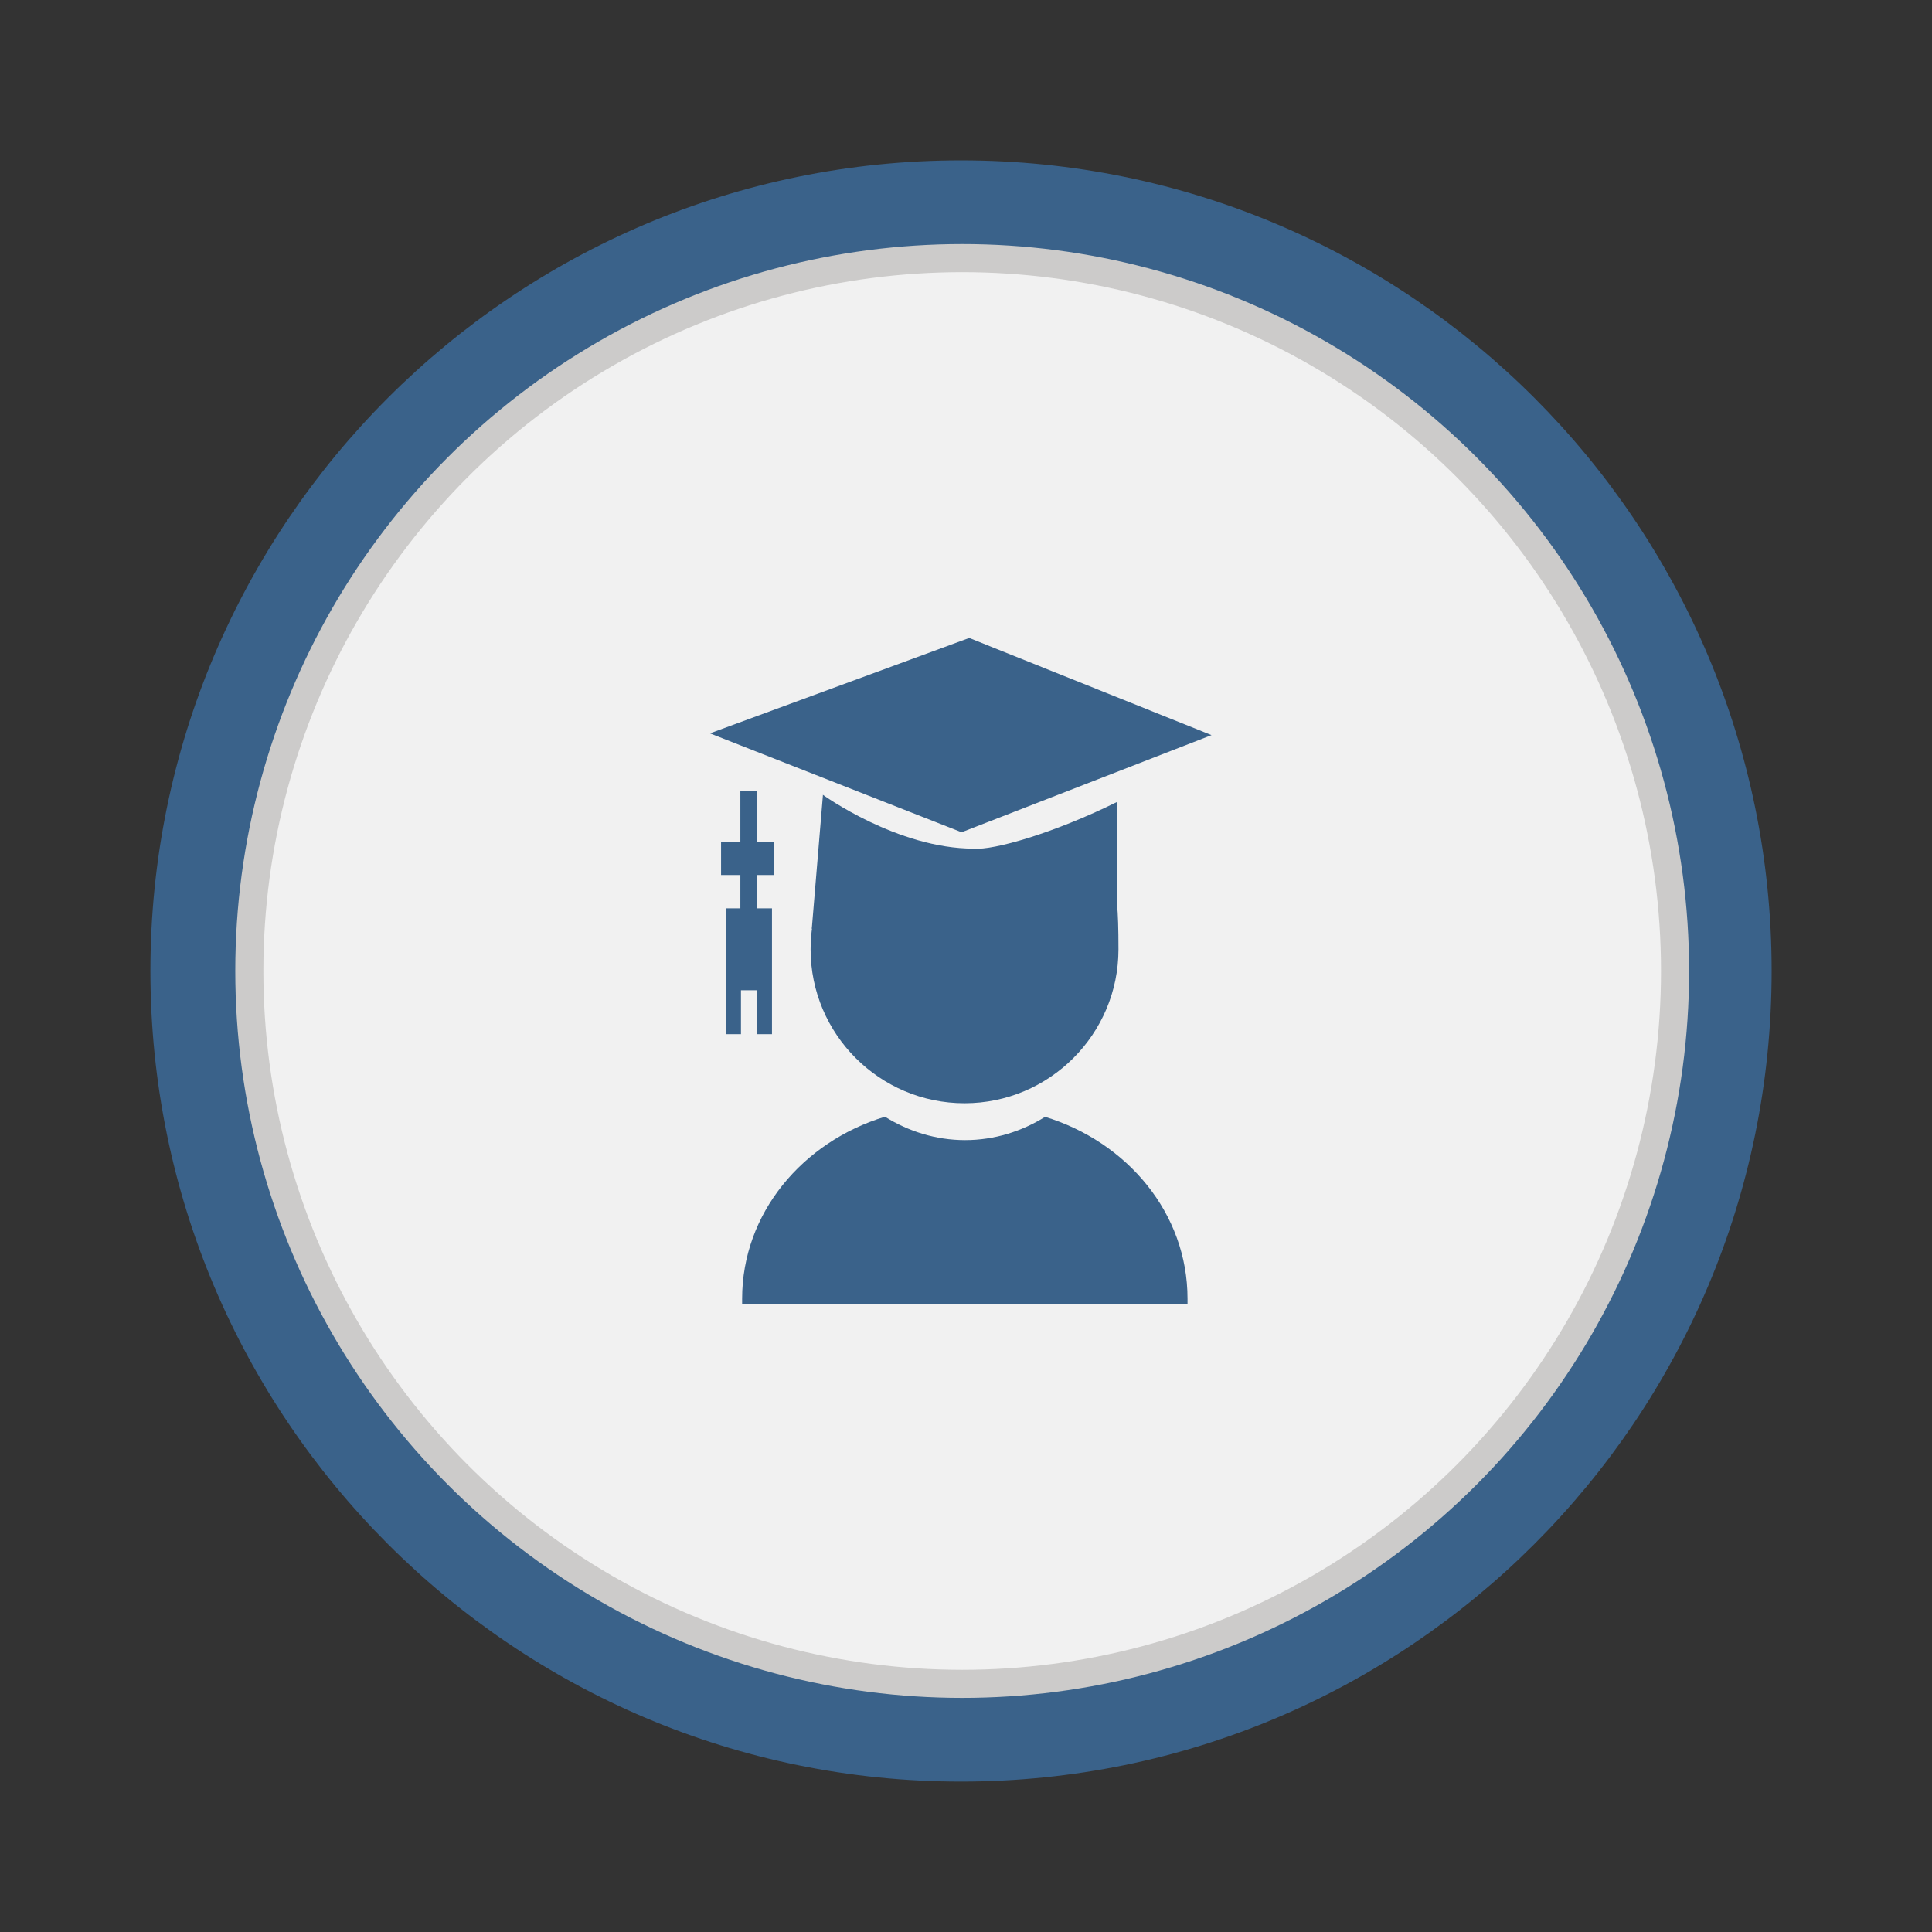 <?xml version="1.0" encoding="UTF-8"?>
<svg id="Layer_1" xmlns="http://www.w3.org/2000/svg" xmlns:xlink="http://www.w3.org/1999/xlink" version="1.1" viewBox="0 0 330.1 330.1">
  <rect x="0" y="0" width="330.1" height="330.1" fill="#333333" stroke="none"/>
  <!-- Generator: Adobe Illustrator 29.3.0, SVG Export Plug-In . SVG Version: 2.1.0 Build 146)  -->
  <defs>
    <style>
      .st0 {
        fill: #f1f1f1;
      }

      .st1 {
        fill: #cccbca;
      }

      .st2, .st3 {
        fill: #3a628a;
      }

      .st3 {
        fill-rule: evenodd;
      }
    </style>
  </defs>
  <g>
    <path class="st2" d="M302.7,165.9c0,76.5-62,138.5-138.5,138.5S25.7,242.3,25.7,165.9,87.7,27.4,164.2,27.4s138.5,62,138.5,138.5Z"/>
    <circle class="st1" cx="164.4" cy="165.9" r="124.2"/>
    <circle class="st0" cx="164.4" cy="165.9" r="119.4"/>
  </g>
  <g>
    <path class="st2" d="M207,125.6l-41.4-16.6-44.3,16.3,43,16.9,42.7-16.6ZM140.6,135.9l-1.9,22.8c15.2-9.4,24.5.9,26.4,3.4,12-15.4,25.8-1.6,25.8-1.6v-23.5c-10.9,5.4-21.2,8.3-24.5,8-13.1,0-25.8-9.2-25.8-9.2h0ZM129.5,135.2h-3v8.6h-3.3v5.7h3.3v5.7h-2.5v21.5h2.6v-7.5h2.7v7.5h2.6v-21.5h-2.6v-5.7h2.9v-5.7h-2.9v-8.6h.2Z"/>
    <path class="st3" d="M164.8,188.5c14.5,0,26.3-11.8,26.3-26.3s-1.3-9.3-3.6-13.2c-4.6-7.8-11.7-1-21.4-1s-18.3-7.5-23-.6c-2.9,4.2-4.6,9.3-4.6,14.8,0,14.5,11.8,26.3,26.3,26.3ZM178.6,190.8c-4,2.5-8.7,4-13.7,4s-9.7-1.5-13.7-4c-14.1,4.3-24.4,16.5-24.4,31.1s0,.6,0,.9h76.1v-.9c0-14.6-10.3-26.8-24.4-31.1h0Z"/>
  </g>
</svg>